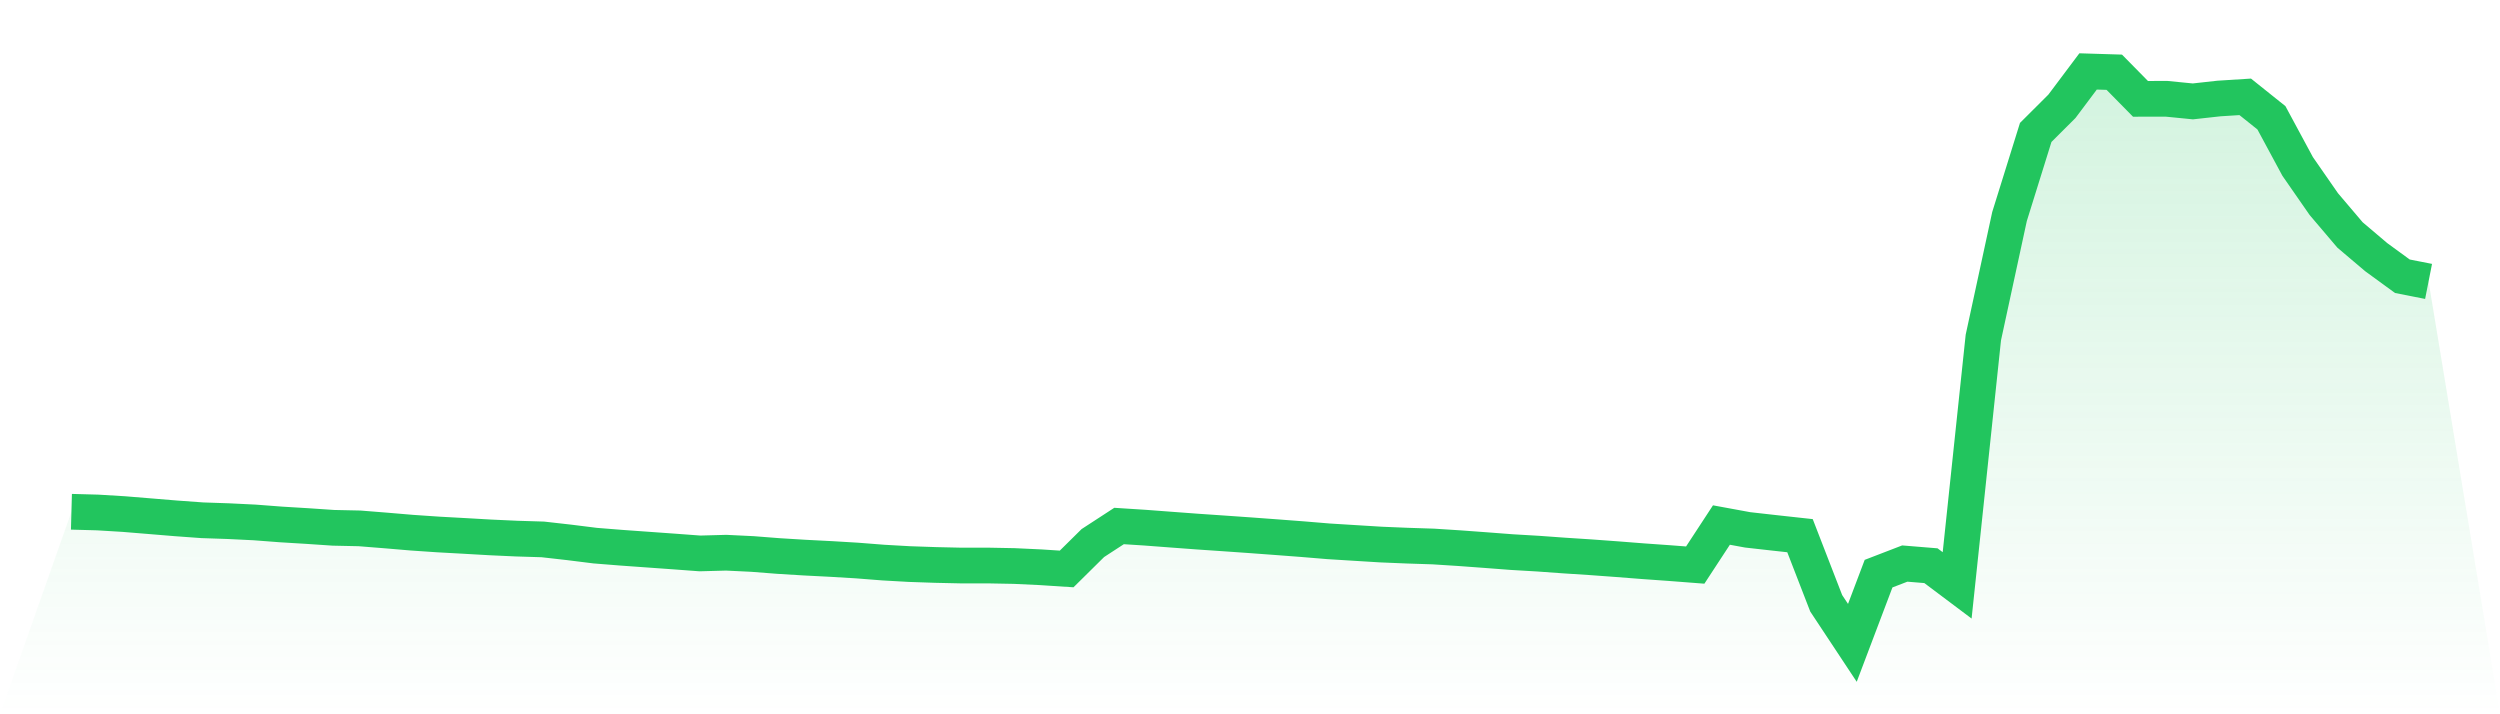 <svg viewBox="0 0 140 40" xmlns="http://www.w3.org/2000/svg">
<defs>
<linearGradient id="gradient" x1="0" x2="0" y1="0" y2="1">
<stop offset="0%" stop-color="#22c55e" stop-opacity="0.2"/>
<stop offset="100%" stop-color="#22c55e" stop-opacity="0"/>
</linearGradient>
</defs>
<path d="M4,28.659 L4,28.659 L5.467,28.699 L6.933,28.788 L8.4,28.908 L9.867,29.029 L11.333,29.135 L12.8,29.185 L14.267,29.257 L15.733,29.369 L17.2,29.458 L18.667,29.557 L20.133,29.589 L21.6,29.706 L23.067,29.83 L24.533,29.93 L26,30.011 L27.467,30.095 L28.933,30.162 L30.4,30.207 L31.867,30.373 L33.333,30.556 L34.8,30.673 L36.267,30.778 L37.733,30.883 L39.2,30.992 L40.667,30.952 L42.133,31.023 L43.6,31.137 L45.067,31.227 L46.533,31.302 L48,31.39 L49.467,31.505 L50.933,31.588 L52.4,31.638 L53.867,31.671 L55.333,31.669 L56.8,31.697 L58.267,31.766 L59.733,31.861 L61.2,30.411 L62.667,29.456 L64.133,29.55 L65.6,29.661 L67.067,29.77 L68.533,29.87 L70,29.973 L71.467,30.081 L72.933,30.192 L74.4,30.314 L75.867,30.405 L77.333,30.495 L78.8,30.556 L80.267,30.604 L81.733,30.698 L83.2,30.806 L84.667,30.918 L86.133,31.004 L87.6,31.11 L89.067,31.205 L90.533,31.312 L92,31.427 L93.467,31.531 L94.933,31.644 L96.4,29.402 L97.867,29.672 L99.333,29.837 L100.8,29.998 L102.267,33.784 L103.733,36 L105.2,32.124 L106.667,31.559 L108.133,31.679 L109.6,32.781 L111.067,18.902 L112.533,12.125 L114,7.417 L115.467,5.954 L116.933,4 L118.4,4.045 L119.867,5.535 L121.333,5.533 L122.8,5.678 L124.267,5.516 L125.733,5.423 L127.2,6.597 L128.667,9.318 L130.133,11.43 L131.6,13.157 L133.067,14.4 L134.533,15.47 L136,15.759 L140,40 L0,40 z" fill="url(#gradient)"/>
<path d="M4,28.659 L4,28.659 L5.467,28.699 L6.933,28.788 L8.4,28.908 L9.867,29.029 L11.333,29.135 L12.8,29.185 L14.267,29.257 L15.733,29.369 L17.2,29.458 L18.667,29.557 L20.133,29.589 L21.6,29.706 L23.067,29.83 L24.533,29.93 L26,30.011 L27.467,30.095 L28.933,30.162 L30.4,30.207 L31.867,30.373 L33.333,30.556 L34.8,30.673 L36.267,30.778 L37.733,30.883 L39.2,30.992 L40.667,30.952 L42.133,31.023 L43.6,31.137 L45.067,31.227 L46.533,31.302 L48,31.39 L49.467,31.505 L50.933,31.588 L52.4,31.638 L53.867,31.671 L55.333,31.669 L56.8,31.697 L58.267,31.766 L59.733,31.861 L61.2,30.411 L62.667,29.456 L64.133,29.55 L65.6,29.661 L67.067,29.77 L68.533,29.87 L70,29.973 L71.467,30.081 L72.933,30.192 L74.4,30.314 L75.867,30.405 L77.333,30.495 L78.8,30.556 L80.267,30.604 L81.733,30.698 L83.2,30.806 L84.667,30.918 L86.133,31.004 L87.6,31.11 L89.067,31.205 L90.533,31.312 L92,31.427 L93.467,31.531 L94.933,31.644 L96.4,29.402 L97.867,29.672 L99.333,29.837 L100.8,29.998 L102.267,33.784 L103.733,36 L105.2,32.124 L106.667,31.559 L108.133,31.679 L109.6,32.781 L111.067,18.902 L112.533,12.125 L114,7.417 L115.467,5.954 L116.933,4 L118.4,4.045 L119.867,5.535 L121.333,5.533 L122.8,5.678 L124.267,5.516 L125.733,5.423 L127.2,6.597 L128.667,9.318 L130.133,11.43 L131.6,13.157 L133.067,14.4 L134.533,15.47 L136,15.759" fill="none" stroke="#22c55e" stroke-width="2"/>
</svg>